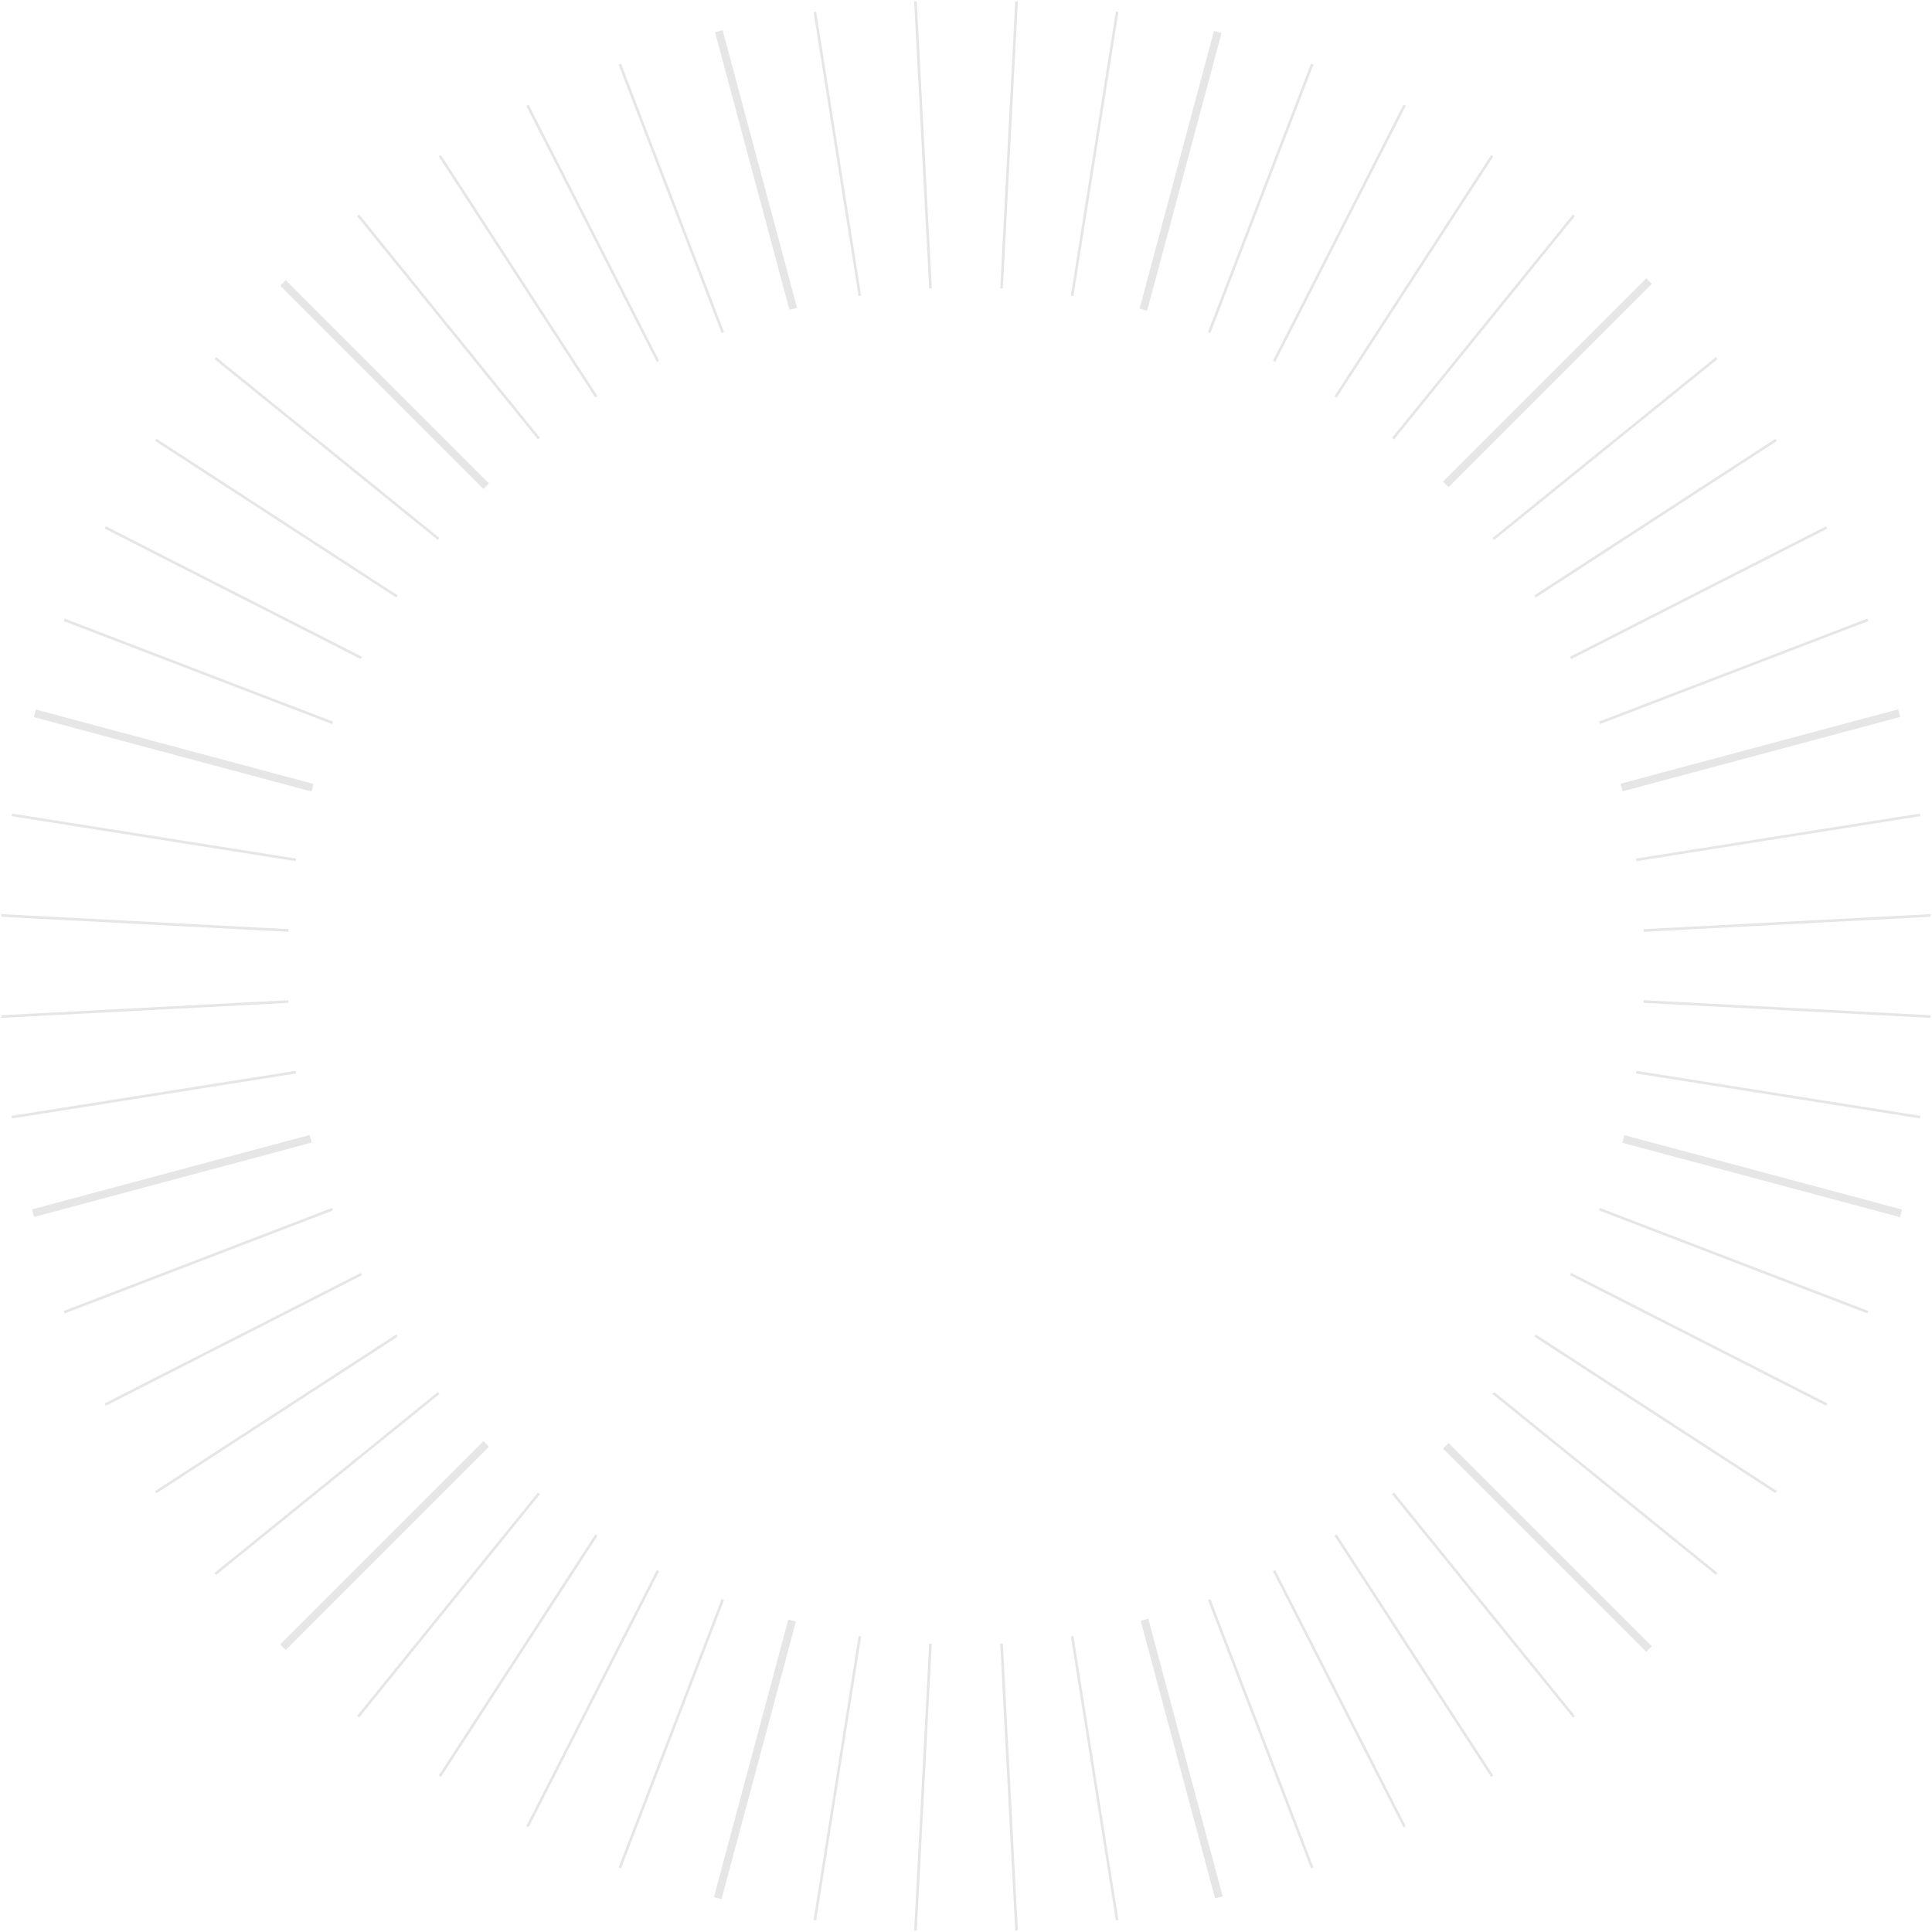 <svg width="1472" height="1472" viewBox="0 0 1472 1472" fill="none" xmlns="http://www.w3.org/2000/svg">
<path d="M707.95 219.764L696.489 1.064L698.486 0.96L709.948 219.66L707.95 219.764Z" fill="#E6E6E6"/>
<path d="M762.067 219.661L773.528 0.961L775.525 1.066L764.064 219.766L762.067 219.661Z" fill="#E6E6E6"/>
<path d="M815.896 225.212L850.155 8.908L852.13 9.221L817.871 225.525L815.896 225.212Z" fill="#E6E6E6"/>
<path d="M601.464 236.079L544.782 24.541L550.578 22.988L607.26 234.526L601.464 236.079Z" fill="#E6E6E6"/>
<path d="M1103.7 371.133L1258.55 216.277L1254.31 212.034L1099.45 366.89L1103.7 371.133Z" fill="#E6E6E6"/>
<path d="M372.547 368.305L217.691 213.448L213.448 217.691L368.304 372.547L372.547 368.305Z" fill="#E6E6E6"/>
<path d="M1258.55 1254.31L1103.7 1099.45L1099.45 1103.7L1254.31 1258.55L1258.55 1254.31Z" fill="#E6E6E6"/>
<path d="M372.547 1102.28L217.691 1257.14L213.448 1252.9L368.304 1098.04L372.547 1102.28Z" fill="#E6E6E6"/>
<path d="M237.493 870.537L25.955 927.218L24.402 921.423L235.94 864.741L237.493 870.537Z" fill="#E6E6E6"/>
<path d="M1236.26 602.918L1447.8 546.237L1446.24 540.441L1234.71 597.122L1236.26 602.918Z" fill="#E6E6E6"/>
<path d="M237.304 603.068L25.766 546.386L27.319 540.591L238.857 597.272L237.304 603.068Z" fill="#E6E6E6"/>
<path d="M1236.07 870.686L1447.61 927.367L1449.16 921.572L1237.62 864.89L1236.07 870.686Z" fill="#E6E6E6"/>
<path d="M869.082 1234.85L925.763 1446.38L931.559 1444.83L874.878 1233.29L869.082 1234.85Z" fill="#E6E6E6"/>
<path d="M868.226 235.182L924.907 23.644L930.703 25.197L874.022 236.735L868.226 235.182Z" fill="#E6E6E6"/>
<path d="M600.607 1233.95L543.926 1445.49L549.721 1447.04L606.403 1235.5L600.607 1233.95Z" fill="#E6E6E6"/>
<path d="M1138.41 1060.58L1308.61 1198.4L1307.35 1199.95L1137.16 1062.13L1138.41 1060.58Z" fill="#E6E6E6"/>
<path d="M334.845 409.861L164.65 272.04L163.391 273.594L333.586 411.416L334.845 409.861Z" fill="#E6E6E6"/>
<path d="M1170.14 1016.74L1353.81 1136.01L1352.72 1137.69L1169.05 1018.41L1170.14 1016.74Z" fill="#E6E6E6"/>
<path d="M302.953 453.581L119.284 334.305L118.195 335.982L301.864 455.258L302.953 453.581Z" fill="#E6E6E6"/>
<path d="M1197.11 969.821L1392.24 1069.24L1391.33 1071.03L1196.2 971.603L1197.11 969.821Z" fill="#E6E6E6"/>
<path d="M275.806 500.395L80.675 400.971L79.768 402.753L274.898 502.177L275.806 500.395Z" fill="#E6E6E6"/>
<path d="M1219.02 920.343L1423.48 998.825L1422.76 1000.69L1218.31 922.21L1219.02 920.343Z" fill="#E6E6E6"/>
<path d="M253.701 549.79L49.247 471.307L48.53 473.175L252.984 551.657L253.701 549.79Z" fill="#E6E6E6"/>
<path d="M1246.8 815.89L1463.1 850.149L1462.79 852.125L1246.48 817.865L1246.8 815.89Z" fill="#E6E6E6"/>
<path d="M225.526 654.137L9.223 619.878L8.91 621.853L225.214 656.112L225.526 654.137Z" fill="#E6E6E6"/>
<path d="M1252.35 762.061L1471.05 773.523L1470.95 775.52L1252.25 764.058L1252.35 762.061Z" fill="#E6E6E6"/>
<path d="M219.767 707.946L1.067 696.484L0.963 698.481L219.663 709.943L219.767 707.946Z" fill="#E6E6E6"/>
<path d="M1252.25 707.947L1470.95 696.486L1471.05 698.483L1252.35 709.945L1252.25 707.947Z" fill="#E6E6E6"/>
<path d="M219.664 762.062L0.964 773.524L1.068 775.521L219.768 764.06L219.664 762.062Z" fill="#E6E6E6"/>
<path d="M1246.49 654.14L1462.79 619.881L1463.1 621.856L1246.8 656.115L1246.49 654.14Z" fill="#E6E6E6"/>
<path d="M225.216 815.893L8.913 850.152L9.225 852.127L225.529 817.868L225.216 815.893Z" fill="#E6E6E6"/>
<path d="M1218.31 549.795L1422.77 471.312L1423.48 473.18L1219.03 551.662L1218.31 549.795Z" fill="#E6E6E6"/>
<path d="M252.989 920.348L48.535 998.83L49.252 1000.7L253.706 922.215L252.989 920.348Z" fill="#E6E6E6"/>
<path d="M1196.2 500.4L1391.33 400.976L1392.24 402.758L1197.11 502.182L1196.2 500.4Z" fill="#E6E6E6"/>
<path d="M274.903 969.826L79.772 1069.25L80.68 1071.03L275.811 971.608L274.903 969.826Z" fill="#E6E6E6"/>
<path d="M1169.06 453.587L1352.72 334.312L1353.81 335.989L1170.14 455.265L1169.06 453.587Z" fill="#E6E6E6"/>
<path d="M301.87 1016.74L118.201 1136.02L119.291 1137.7L302.959 1018.42L301.87 1016.74Z" fill="#E6E6E6"/>
<path d="M1137.16 409.869L1307.36 272.048L1308.62 273.603L1138.42 411.424L1137.16 409.869Z" fill="#E6E6E6"/>
<path d="M333.594 1060.59L163.399 1198.41L164.657 1199.96L334.852 1062.14L333.594 1060.59Z" fill="#E6E6E6"/>
<path d="M1060.59 333.589L1198.41 163.394L1199.96 164.653L1062.14 334.848L1060.59 333.589Z" fill="#E6E6E6"/>
<path d="M409.87 1137.16L272.049 1307.35L273.603 1308.61L411.424 1138.42L409.87 1137.16Z" fill="#E6E6E6"/>
<path d="M1016.74 301.865L1136.02 118.196L1137.7 119.286L1018.42 302.955L1016.74 301.865Z" fill="#E6E6E6"/>
<path d="M453.588 1169.05L334.312 1352.72L335.99 1353.81L455.265 1170.14L453.588 1169.05Z" fill="#E6E6E6"/>
<path d="M969.828 274.899L1069.25 79.768L1071.03 80.676L971.61 275.807L969.828 274.899Z" fill="#E6E6E6"/>
<path d="M500.402 1196.2L400.978 1391.33L402.76 1392.24L502.184 1197.11L500.402 1196.2Z" fill="#E6E6E6"/>
<path d="M920.35 252.985L998.833 48.531L1000.7 49.247L922.217 253.701L920.35 252.985Z" fill="#E6E6E6"/>
<path d="M549.797 1218.31L471.315 1422.76L473.182 1423.48L551.665 1219.02L549.797 1218.31Z" fill="#E6E6E6"/>
<path d="M654.142 1246.48L619.883 1462.79L621.859 1463.1L656.118 1246.79L654.142 1246.48Z" fill="#E6E6E6"/>
<path d="M707.951 1252.24L696.49 1470.94L698.487 1471.05L709.948 1252.35L707.951 1252.24Z" fill="#E6E6E6"/>
<path d="M762.065 1252.35L773.527 1471.05L775.524 1470.94L764.063 1252.24L762.065 1252.35Z" fill="#E6E6E6"/>
<path d="M654.142 225.524L619.883 9.22L621.858 8.907L656.117 225.211L654.142 225.524Z" fill="#E6E6E6"/>
<path d="M815.895 1246.79L850.154 1463.1L852.129 1462.78L817.87 1246.48L815.895 1246.79Z" fill="#E6E6E6"/>
<path d="M549.796 253.699L471.313 49.245L473.181 48.529L551.663 252.983L549.796 253.699Z" fill="#E6E6E6"/>
<path d="M920.348 1219.02L998.831 1423.48L1000.7 1422.76L922.216 1218.3L920.348 1219.02Z" fill="#E6E6E6"/>
<path d="M500.402 275.807L400.978 80.677L402.76 79.769L502.184 274.899L500.402 275.807Z" fill="#E6E6E6"/>
<path d="M969.828 1197.11L1069.25 1392.24L1071.03 1391.33L971.61 1196.2L969.828 1197.11Z" fill="#E6E6E6"/>
<path d="M453.589 302.954L334.313 119.285L335.99 118.196L455.266 301.865L453.589 302.954Z" fill="#E6E6E6"/>
<path d="M1016.75 1170.14L1136.02 1353.81L1137.7 1352.72L1018.42 1169.05L1016.75 1170.14Z" fill="#E6E6E6"/>
<path d="M409.871 334.848L272.049 164.653L273.604 163.395L411.425 333.59L409.871 334.848Z" fill="#E6E6E6"/>
<path d="M1060.59 1138.42L1198.41 1308.61L1199.96 1307.35L1062.14 1137.16L1060.59 1138.42Z" fill="#E6E6E6"/>
</svg>
